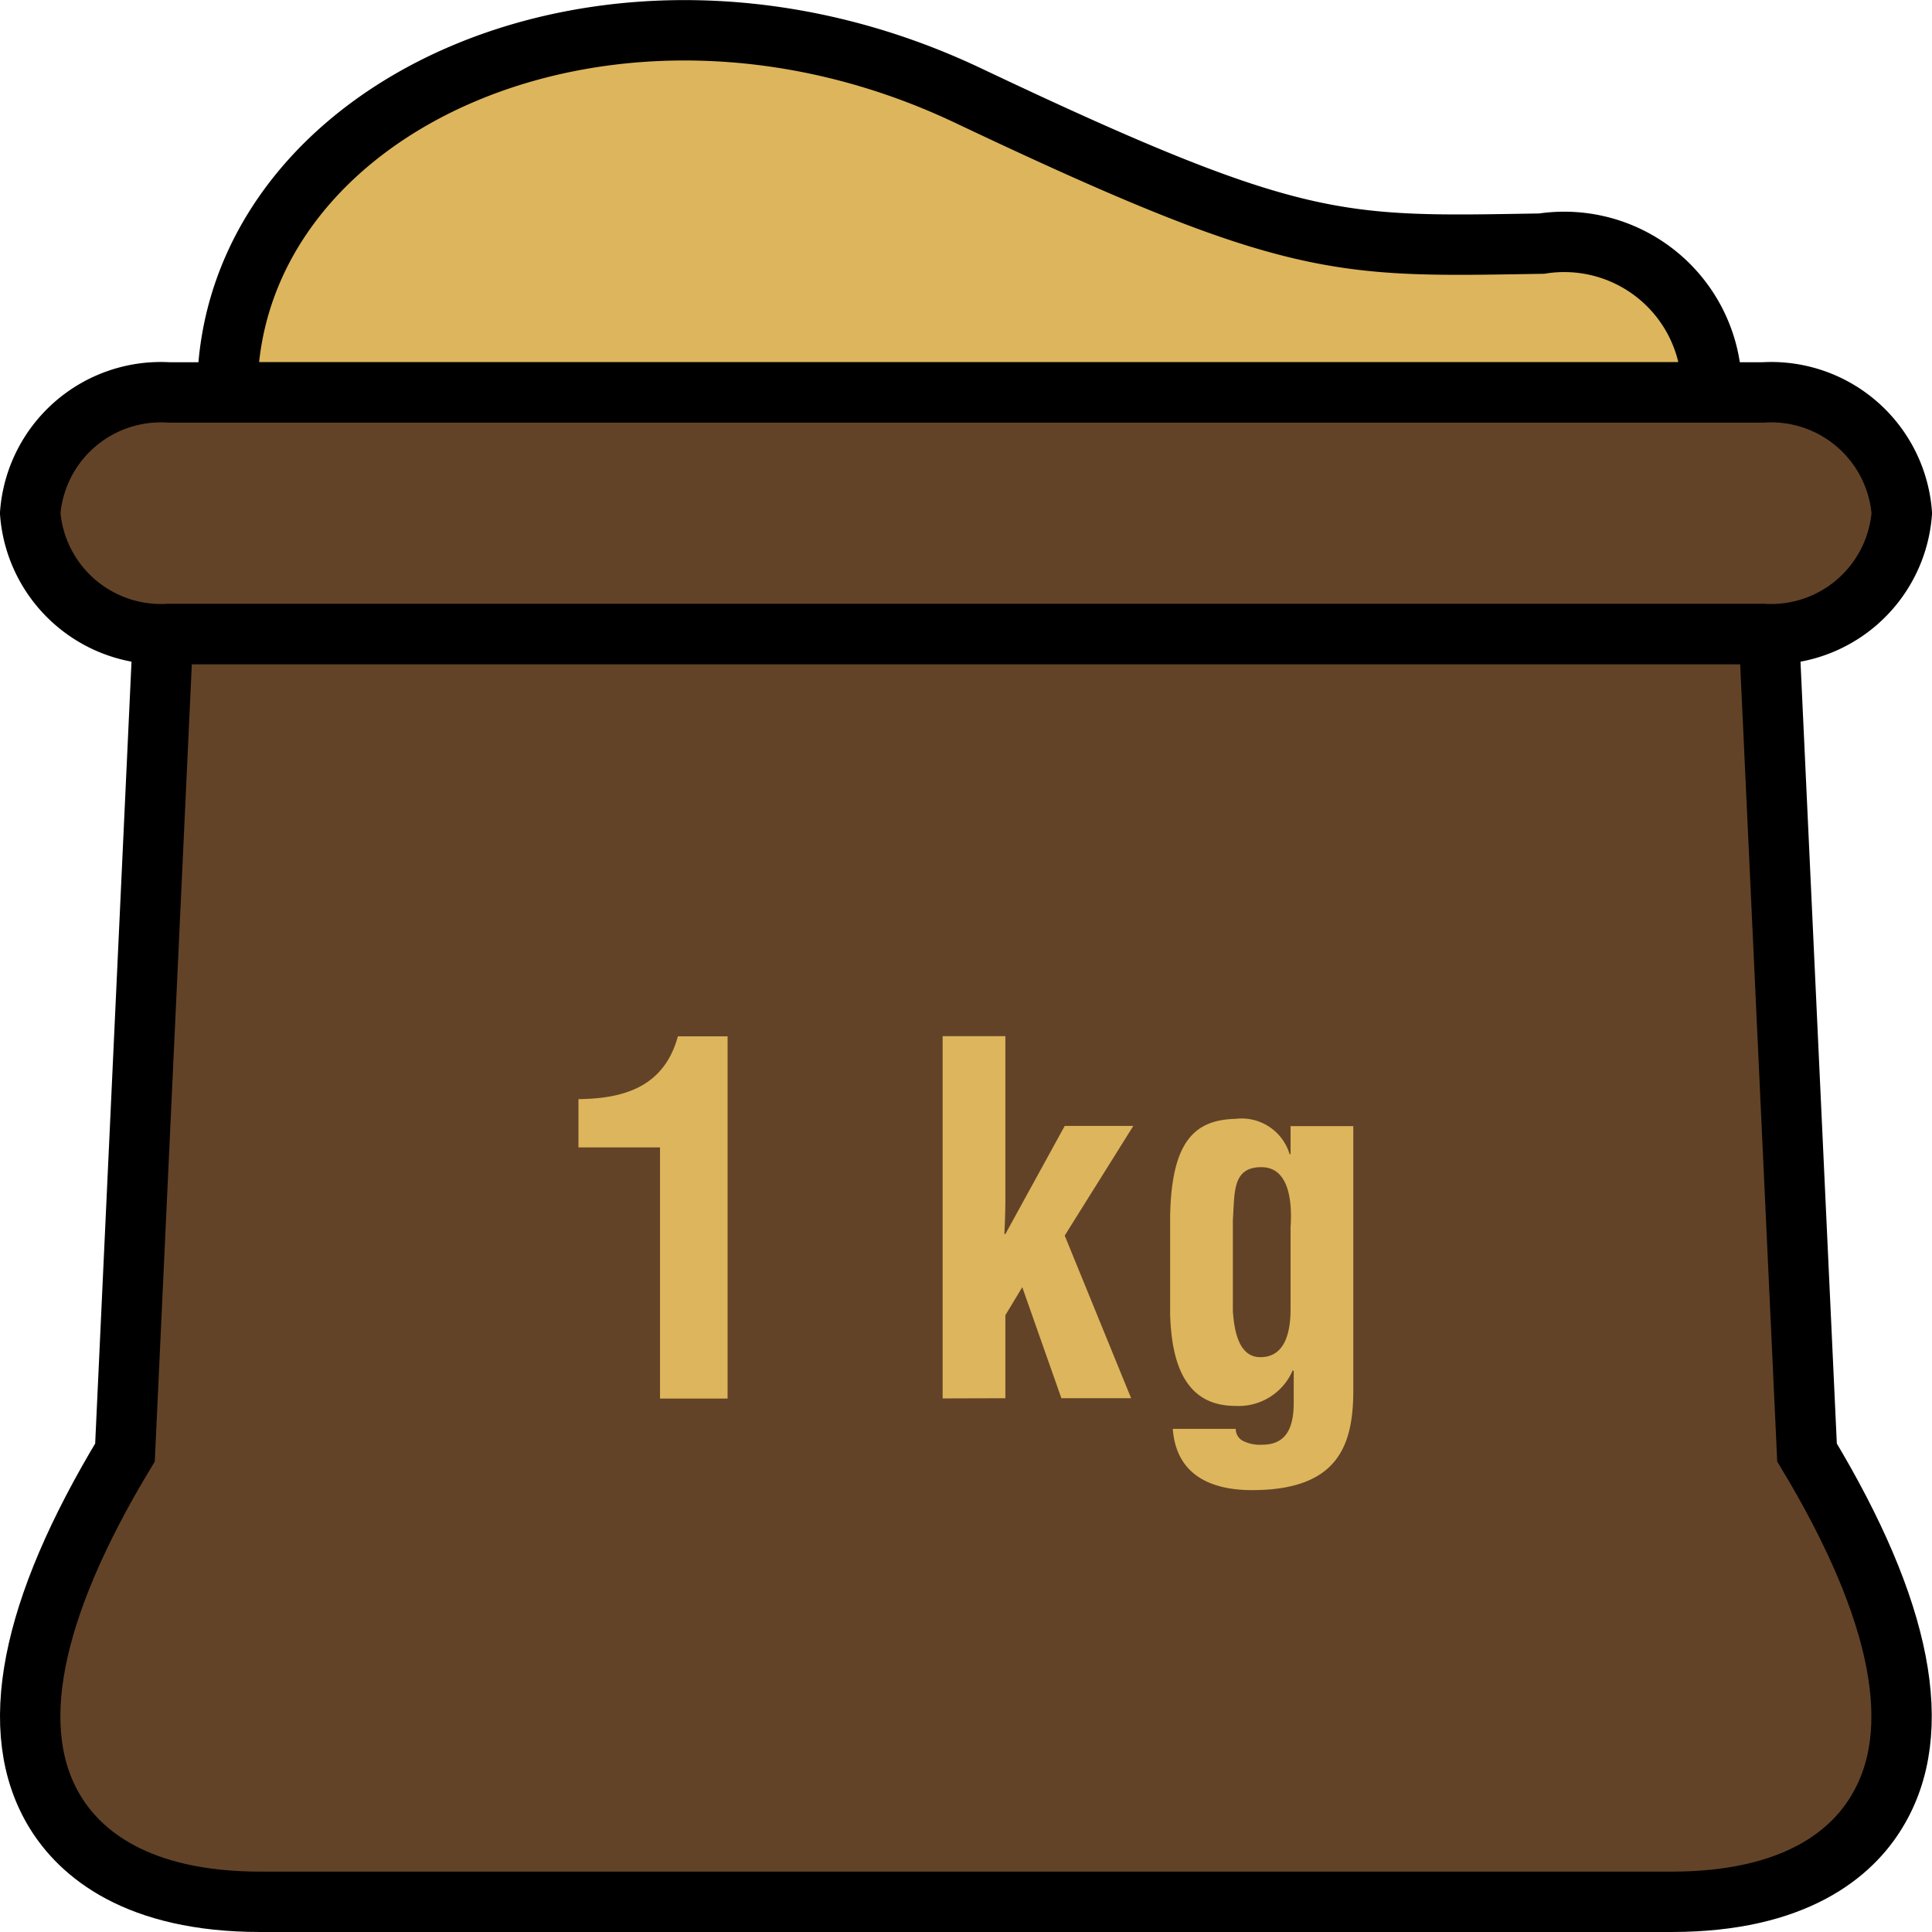 <svg xmlns="http://www.w3.org/2000/svg" id="Layer_1" data-name="Layer 1" viewBox="0 0 32 32"><defs><style>.cls-4{fill:#ddb55c}</style></defs><path fill="#634327" stroke="#000" stroke-miterlimit="10" d="M2.7 10.5l-.63 13.558C.488 26.678.1 28.681.913 30.012c.415.679 1.342 1.488 3.4 1.488h23.37c2.063 0 2.99-.809 3.4-1.488.813-1.331.425-3.334-1.153-5.954L29.3 10.5z"/><path fill="#ddb55c" fill-rule="evenodd" stroke="#000" stroke-miterlimit="10" d="M16.033 1.582C10.165-1.2 3.765 1.731 3.765 6.5h24.586a2.443 2.443 0 0 0-2.816-2.465c-3.369.055-4.058.129-9.502-2.453z"/><path fill="#634327" fill-rule="evenodd" stroke="#000" stroke-miterlimit="10" d="M28.471 6.5H2.8a2.171 2.171 0 0 0-2.3 2 2.173 2.173 0 0 0 2.3 2h26.4a2.171 2.171 0 0 0 2.3-2 2.17 2.17 0 0 0-2.3-2z"/><path d="M10.932 19.005H9.581v-.8c.775-.008 1.422-.216 1.647-1.04h.823v6h-1.119zM15.613 23.162v-6h1.039v2.711c0 .191-.008.376-.016.567h.016l.983-1.791h1.136l-1.136 1.816 1.1 2.694H17.58l-.648-1.839-.28.464v1.375zM20.468 23.666a.22.22 0 0 0 .12.2.639.639 0 0 0 .321.063c.439 0 .519-.351.519-.7v-.519l-.015-.016a.974.974 0 0 1-.953.592c-.878 0-1.055-.792-1.079-1.512v-1.635c.024-1.239.409-1.59 1.079-1.607a.831.831 0 0 1 .9.584h.016v-.464h1.039v4.374c0 .919-.255 1.655-1.678 1.655-.688 0-1.256-.255-1.312-1.015zm.424-4.334c-.487 0-.439.424-.472.872v1.5c.025.431.137.775.456.775.336 0 .5-.28.5-.8v-1.35c.024-.358.004-.997-.484-.997z" class="cls-4"/></svg>